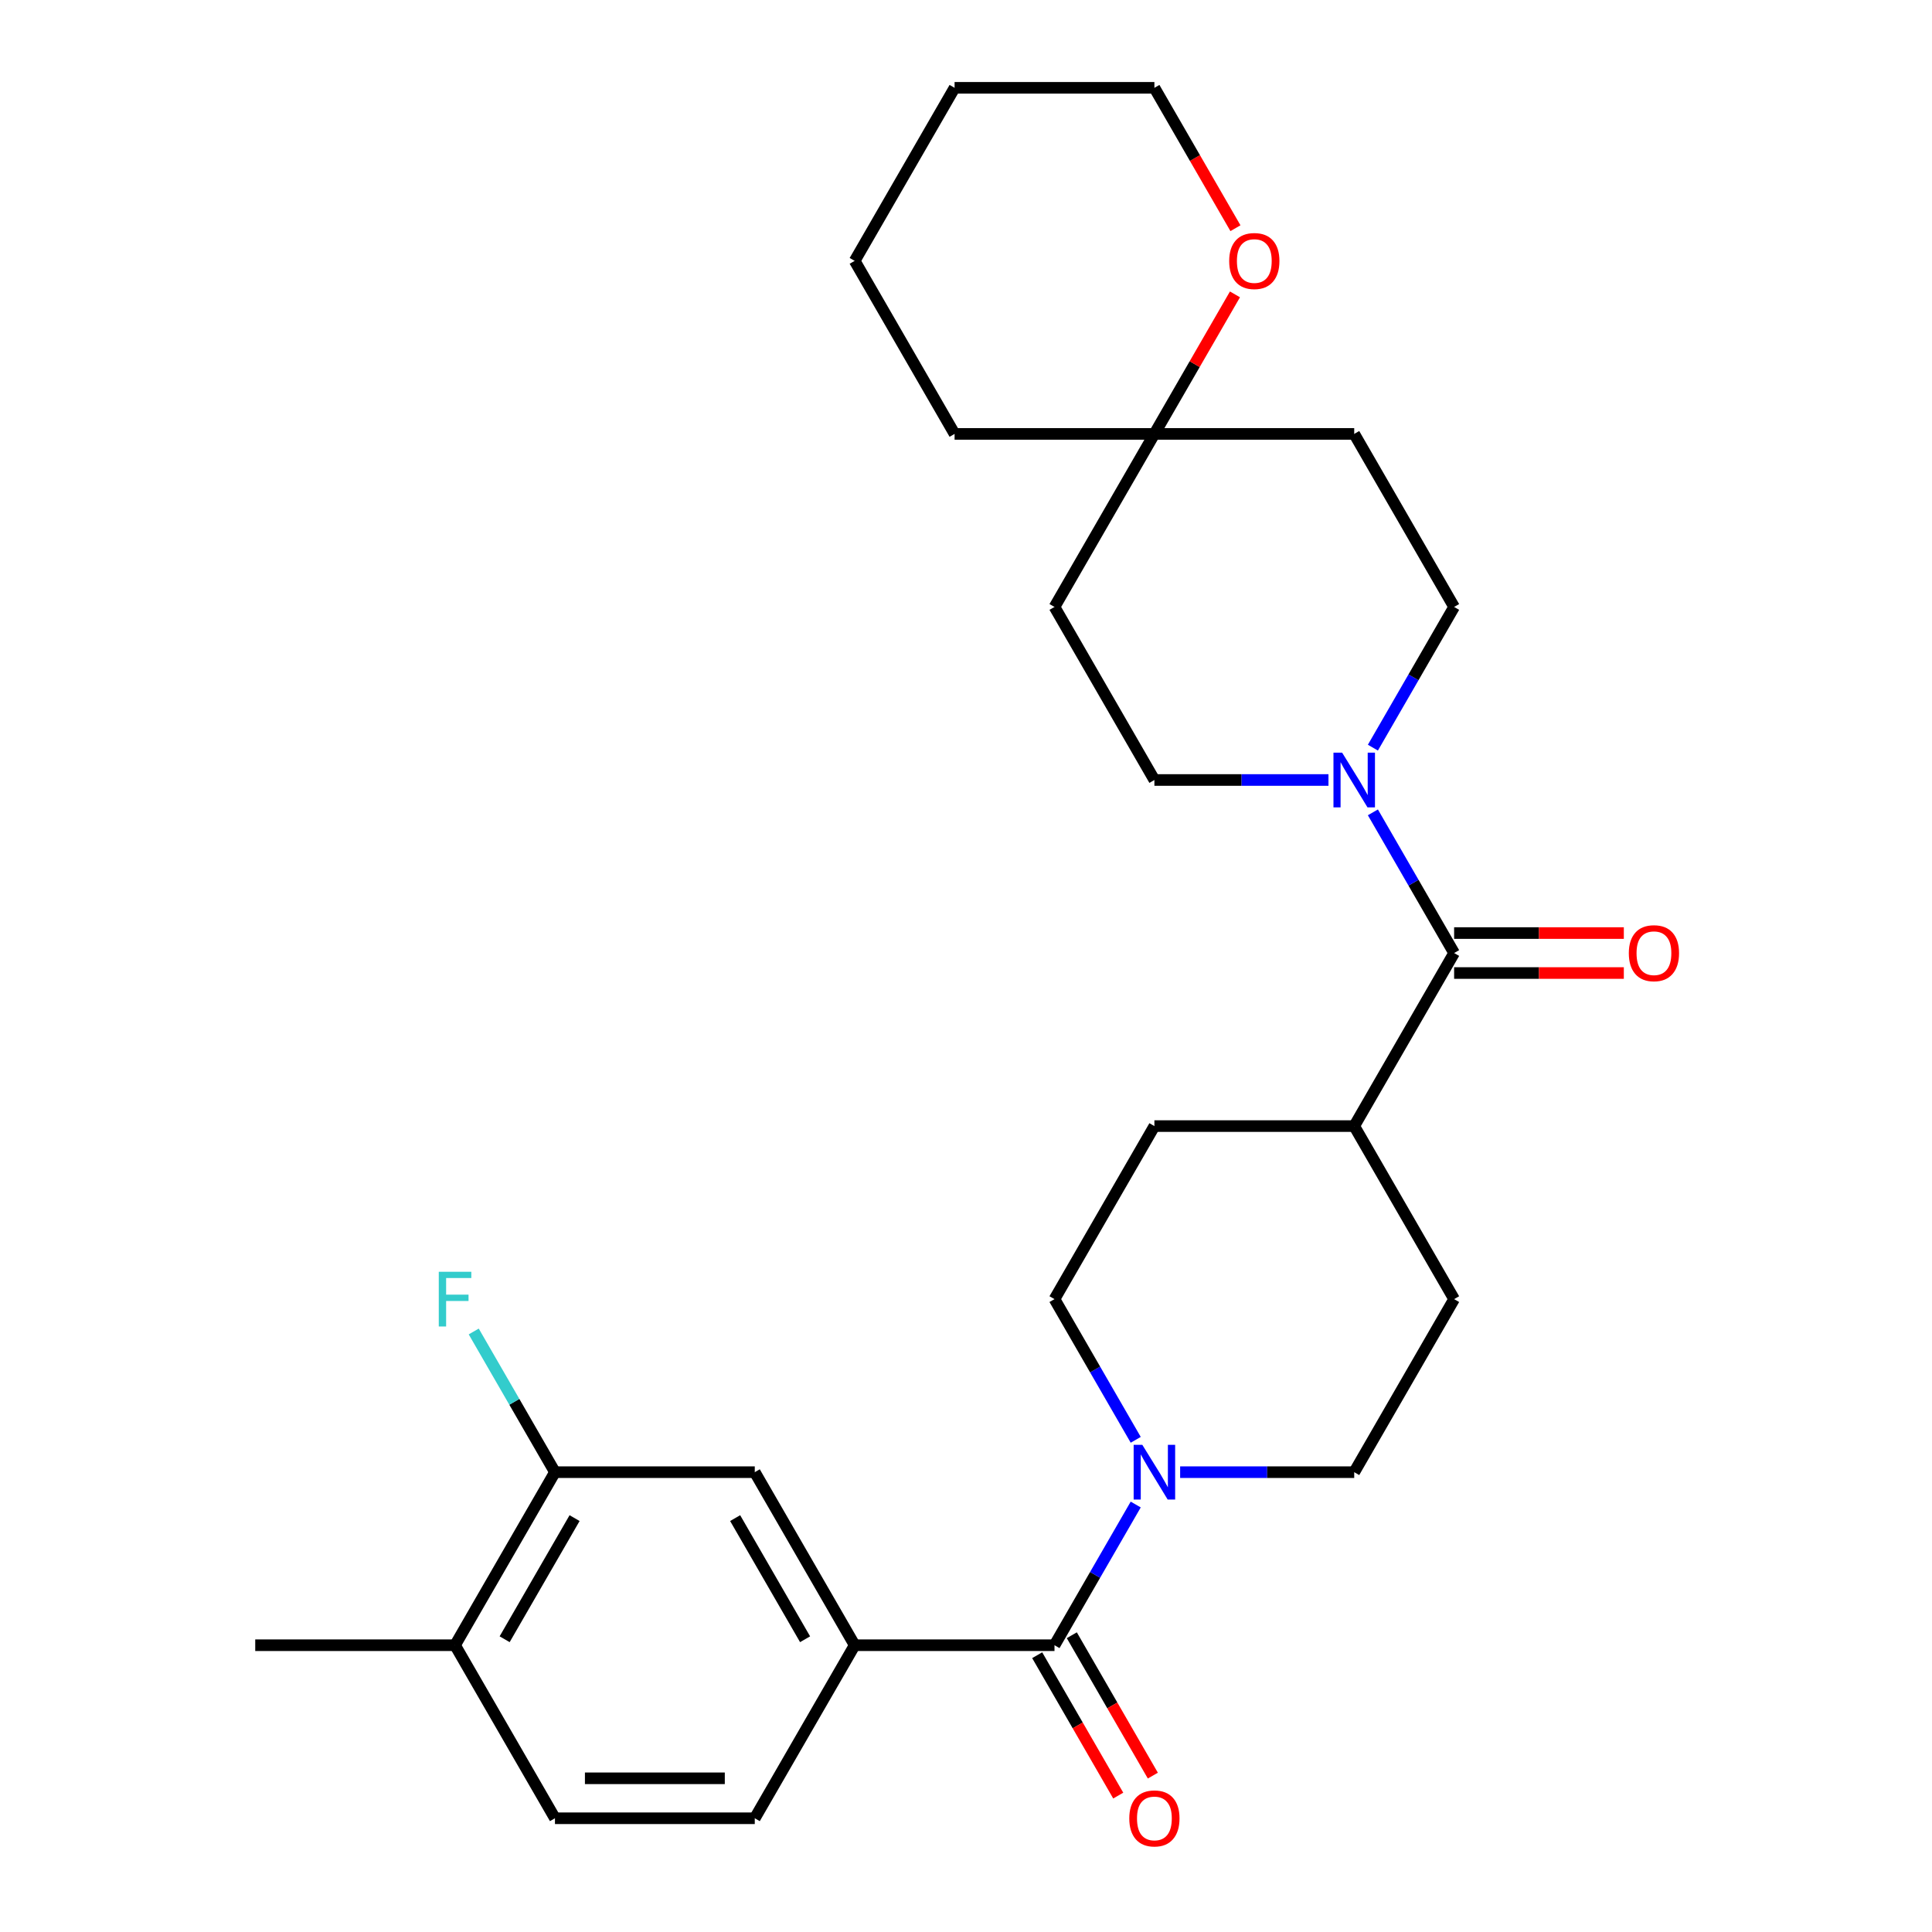 <?xml version='1.0' encoding='iso-8859-1'?>
<svg version='1.1' baseProfile='full'
              xmlns='http://www.w3.org/2000/svg'
                      xmlns:rdkit='http://www.rdkit.org/xml'
                      xmlns:xlink='http://www.w3.org/1999/xlink'
                  xml:space='preserve'
width='1000px' height='1000px' viewBox='0 0 1000 1000'>
<!-- END OF HEADER -->
<rect style='opacity:1.0;fill:#FFFFFF;stroke:none' width='1000' height='1000' x='0' y='0'> </rect>
<path class='bond-1' d='M 545.804,851.563 L 566.826,815.152' style='fill:none;fill-rule:evenodd;stroke:#000000;stroke-width:6px;stroke-linecap:butt;stroke-linejoin:miter;stroke-opacity:1' />
<path class='bond-1' d='M 566.826,815.152 L 587.848,778.741' style='fill:none;fill-rule:evenodd;stroke:#0000FF;stroke-width:6px;stroke-linecap:butt;stroke-linejoin:miter;stroke-opacity:1' />
<path class='bond-3' d='M 545.804,851.563 L 442.38,851.563' style='fill:none;fill-rule:evenodd;stroke:#000000;stroke-width:6px;stroke-linecap:butt;stroke-linejoin:miter;stroke-opacity:1' />
<path class='bond-10' d='M 536.847,856.734 L 557.823,893.065' style='fill:none;fill-rule:evenodd;stroke:#000000;stroke-width:6px;stroke-linecap:butt;stroke-linejoin:miter;stroke-opacity:1' />
<path class='bond-10' d='M 557.823,893.065 L 578.799,929.396' style='fill:none;fill-rule:evenodd;stroke:#FF0000;stroke-width:6px;stroke-linecap:butt;stroke-linejoin:miter;stroke-opacity:1' />
<path class='bond-10' d='M 554.761,846.391 L 575.736,882.722' style='fill:none;fill-rule:evenodd;stroke:#000000;stroke-width:6px;stroke-linecap:butt;stroke-linejoin:miter;stroke-opacity:1' />
<path class='bond-10' d='M 575.736,882.722 L 596.712,919.053' style='fill:none;fill-rule:evenodd;stroke:#FF0000;stroke-width:6px;stroke-linecap:butt;stroke-linejoin:miter;stroke-opacity:1' />
<path class='bond-0' d='M 752.651,493.292 L 700.94,582.86' style='fill:none;fill-rule:evenodd;stroke:#000000;stroke-width:6px;stroke-linecap:butt;stroke-linejoin:miter;stroke-opacity:1' />
<path class='bond-2' d='M 752.651,493.292 L 731.63,456.881' style='fill:none;fill-rule:evenodd;stroke:#000000;stroke-width:6px;stroke-linecap:butt;stroke-linejoin:miter;stroke-opacity:1' />
<path class='bond-2' d='M 731.63,456.881 L 710.608,420.47' style='fill:none;fill-rule:evenodd;stroke:#0000FF;stroke-width:6px;stroke-linecap:butt;stroke-linejoin:miter;stroke-opacity:1' />
<path class='bond-13' d='M 752.651,503.635 L 796.571,503.635' style='fill:none;fill-rule:evenodd;stroke:#000000;stroke-width:6px;stroke-linecap:butt;stroke-linejoin:miter;stroke-opacity:1' />
<path class='bond-13' d='M 796.571,503.635 L 840.49,503.635' style='fill:none;fill-rule:evenodd;stroke:#FF0000;stroke-width:6px;stroke-linecap:butt;stroke-linejoin:miter;stroke-opacity:1' />
<path class='bond-13' d='M 752.651,482.95 L 796.571,482.95' style='fill:none;fill-rule:evenodd;stroke:#000000;stroke-width:6px;stroke-linecap:butt;stroke-linejoin:miter;stroke-opacity:1' />
<path class='bond-13' d='M 796.571,482.95 L 840.49,482.95' style='fill:none;fill-rule:evenodd;stroke:#FF0000;stroke-width:6px;stroke-linecap:butt;stroke-linejoin:miter;stroke-opacity:1' />
<path class='bond-11' d='M 610.841,761.995 L 655.891,761.995' style='fill:none;fill-rule:evenodd;stroke:#0000FF;stroke-width:6px;stroke-linecap:butt;stroke-linejoin:miter;stroke-opacity:1' />
<path class='bond-11' d='M 655.891,761.995 L 700.94,761.995' style='fill:none;fill-rule:evenodd;stroke:#000000;stroke-width:6px;stroke-linecap:butt;stroke-linejoin:miter;stroke-opacity:1' />
<path class='bond-12' d='M 587.848,745.249 L 566.826,708.838' style='fill:none;fill-rule:evenodd;stroke:#0000FF;stroke-width:6px;stroke-linecap:butt;stroke-linejoin:miter;stroke-opacity:1' />
<path class='bond-12' d='M 566.826,708.838 L 545.804,672.427' style='fill:none;fill-rule:evenodd;stroke:#000000;stroke-width:6px;stroke-linecap:butt;stroke-linejoin:miter;stroke-opacity:1' />
<path class='bond-8' d='M 710.608,386.979 L 731.63,350.568' style='fill:none;fill-rule:evenodd;stroke:#0000FF;stroke-width:6px;stroke-linecap:butt;stroke-linejoin:miter;stroke-opacity:1' />
<path class='bond-8' d='M 731.63,350.568 L 752.651,314.157' style='fill:none;fill-rule:evenodd;stroke:#000000;stroke-width:6px;stroke-linecap:butt;stroke-linejoin:miter;stroke-opacity:1' />
<path class='bond-9' d='M 687.614,403.725 L 642.565,403.725' style='fill:none;fill-rule:evenodd;stroke:#0000FF;stroke-width:6px;stroke-linecap:butt;stroke-linejoin:miter;stroke-opacity:1' />
<path class='bond-9' d='M 642.565,403.725 L 597.516,403.725' style='fill:none;fill-rule:evenodd;stroke:#000000;stroke-width:6px;stroke-linecap:butt;stroke-linejoin:miter;stroke-opacity:1' />
<path class='bond-4' d='M 442.38,851.563 L 390.668,761.995' style='fill:none;fill-rule:evenodd;stroke:#000000;stroke-width:6px;stroke-linecap:butt;stroke-linejoin:miter;stroke-opacity:1' />
<path class='bond-4' d='M 416.71,848.47 L 380.512,785.773' style='fill:none;fill-rule:evenodd;stroke:#000000;stroke-width:6px;stroke-linecap:butt;stroke-linejoin:miter;stroke-opacity:1' />
<path class='bond-16' d='M 442.38,851.563 L 390.668,941.13' style='fill:none;fill-rule:evenodd;stroke:#000000;stroke-width:6px;stroke-linecap:butt;stroke-linejoin:miter;stroke-opacity:1' />
<path class='bond-5' d='M 390.668,761.995 L 287.245,761.995' style='fill:none;fill-rule:evenodd;stroke:#000000;stroke-width:6px;stroke-linecap:butt;stroke-linejoin:miter;stroke-opacity:1' />
<path class='bond-22' d='M 287.245,761.995 L 266.223,725.584' style='fill:none;fill-rule:evenodd;stroke:#000000;stroke-width:6px;stroke-linecap:butt;stroke-linejoin:miter;stroke-opacity:1' />
<path class='bond-22' d='M 266.223,725.584 L 245.201,689.173' style='fill:none;fill-rule:evenodd;stroke:#33CCCC;stroke-width:6px;stroke-linecap:butt;stroke-linejoin:miter;stroke-opacity:1' />
<path class='bond-29' d='M 287.245,761.995 L 235.533,851.563' style='fill:none;fill-rule:evenodd;stroke:#000000;stroke-width:6px;stroke-linecap:butt;stroke-linejoin:miter;stroke-opacity:1' />
<path class='bond-29' d='M 297.401,785.773 L 261.203,848.47' style='fill:none;fill-rule:evenodd;stroke:#000000;stroke-width:6px;stroke-linecap:butt;stroke-linejoin:miter;stroke-opacity:1' />
<path class='bond-6' d='M 597.516,224.59 L 545.804,314.157' style='fill:none;fill-rule:evenodd;stroke:#000000;stroke-width:6px;stroke-linecap:butt;stroke-linejoin:miter;stroke-opacity:1' />
<path class='bond-14' d='M 597.516,224.59 L 618.365,188.479' style='fill:none;fill-rule:evenodd;stroke:#000000;stroke-width:6px;stroke-linecap:butt;stroke-linejoin:miter;stroke-opacity:1' />
<path class='bond-14' d='M 618.365,188.479 L 639.213,152.368' style='fill:none;fill-rule:evenodd;stroke:#FF0000;stroke-width:6px;stroke-linecap:butt;stroke-linejoin:miter;stroke-opacity:1' />
<path class='bond-23' d='M 597.516,224.59 L 494.092,224.59' style='fill:none;fill-rule:evenodd;stroke:#000000;stroke-width:6px;stroke-linecap:butt;stroke-linejoin:miter;stroke-opacity:1' />
<path class='bond-30' d='M 597.516,224.59 L 700.94,224.59' style='fill:none;fill-rule:evenodd;stroke:#000000;stroke-width:6px;stroke-linecap:butt;stroke-linejoin:miter;stroke-opacity:1' />
<path class='bond-7' d='M 700.94,582.86 L 597.516,582.86' style='fill:none;fill-rule:evenodd;stroke:#000000;stroke-width:6px;stroke-linecap:butt;stroke-linejoin:miter;stroke-opacity:1' />
<path class='bond-28' d='M 700.94,582.86 L 752.651,672.427' style='fill:none;fill-rule:evenodd;stroke:#000000;stroke-width:6px;stroke-linecap:butt;stroke-linejoin:miter;stroke-opacity:1' />
<path class='bond-18' d='M 752.651,314.157 L 700.94,224.59' style='fill:none;fill-rule:evenodd;stroke:#000000;stroke-width:6px;stroke-linecap:butt;stroke-linejoin:miter;stroke-opacity:1' />
<path class='bond-17' d='M 597.516,403.725 L 545.804,314.157' style='fill:none;fill-rule:evenodd;stroke:#000000;stroke-width:6px;stroke-linecap:butt;stroke-linejoin:miter;stroke-opacity:1' />
<path class='bond-21' d='M 700.94,761.995 L 752.651,672.427' style='fill:none;fill-rule:evenodd;stroke:#000000;stroke-width:6px;stroke-linecap:butt;stroke-linejoin:miter;stroke-opacity:1' />
<path class='bond-20' d='M 545.804,672.427 L 597.516,582.86' style='fill:none;fill-rule:evenodd;stroke:#000000;stroke-width:6px;stroke-linecap:butt;stroke-linejoin:miter;stroke-opacity:1' />
<path class='bond-24' d='M 639.467,118.117 L 618.492,81.785' style='fill:none;fill-rule:evenodd;stroke:#FF0000;stroke-width:6px;stroke-linecap:butt;stroke-linejoin:miter;stroke-opacity:1' />
<path class='bond-24' d='M 618.492,81.785 L 597.516,45.455' style='fill:none;fill-rule:evenodd;stroke:#000000;stroke-width:6px;stroke-linecap:butt;stroke-linejoin:miter;stroke-opacity:1' />
<path class='bond-15' d='M 235.533,851.563 L 287.245,941.13' style='fill:none;fill-rule:evenodd;stroke:#000000;stroke-width:6px;stroke-linecap:butt;stroke-linejoin:miter;stroke-opacity:1' />
<path class='bond-25' d='M 235.533,851.563 L 132.109,851.563' style='fill:none;fill-rule:evenodd;stroke:#000000;stroke-width:6px;stroke-linecap:butt;stroke-linejoin:miter;stroke-opacity:1' />
<path class='bond-19' d='M 390.668,941.13 L 287.245,941.13' style='fill:none;fill-rule:evenodd;stroke:#000000;stroke-width:6px;stroke-linecap:butt;stroke-linejoin:miter;stroke-opacity:1' />
<path class='bond-19' d='M 375.155,920.445 L 302.758,920.445' style='fill:none;fill-rule:evenodd;stroke:#000000;stroke-width:6px;stroke-linecap:butt;stroke-linejoin:miter;stroke-opacity:1' />
<path class='bond-27' d='M 494.092,224.59 L 442.38,135.022' style='fill:none;fill-rule:evenodd;stroke:#000000;stroke-width:6px;stroke-linecap:butt;stroke-linejoin:miter;stroke-opacity:1' />
<path class='bond-31' d='M 597.516,45.455 L 494.092,45.455' style='fill:none;fill-rule:evenodd;stroke:#000000;stroke-width:6px;stroke-linecap:butt;stroke-linejoin:miter;stroke-opacity:1' />
<path class='bond-26' d='M 494.092,45.455 L 442.38,135.022' style='fill:none;fill-rule:evenodd;stroke:#000000;stroke-width:6px;stroke-linecap:butt;stroke-linejoin:miter;stroke-opacity:1' />
<path  class='atom-2' d='M 591.256 747.835
L 600.536 762.835
Q 601.456 764.315, 602.936 766.995
Q 604.416 769.675, 604.496 769.835
L 604.496 747.835
L 608.256 747.835
L 608.256 776.155
L 604.376 776.155
L 594.416 759.755
Q 593.256 757.835, 592.016 755.635
Q 590.816 753.435, 590.456 752.755
L 590.456 776.155
L 586.776 776.155
L 586.776 747.835
L 591.256 747.835
' fill='#0000FF'/>
<path  class='atom-3' d='M 694.68 389.565
L 703.96 404.565
Q 704.88 406.045, 706.36 408.725
Q 707.84 411.405, 707.92 411.565
L 707.92 389.565
L 711.68 389.565
L 711.68 417.885
L 707.8 417.885
L 697.84 401.485
Q 696.68 399.565, 695.44 397.365
Q 694.24 395.165, 693.88 394.485
L 693.88 417.885
L 690.2 417.885
L 690.2 389.565
L 694.68 389.565
' fill='#0000FF'/>
<path  class='atom-11' d='M 584.516 941.21
Q 584.516 934.41, 587.876 930.61
Q 591.236 926.81, 597.516 926.81
Q 603.796 926.81, 607.156 930.61
Q 610.516 934.41, 610.516 941.21
Q 610.516 948.09, 607.116 952.01
Q 603.716 955.89, 597.516 955.89
Q 591.276 955.89, 587.876 952.01
Q 584.516 948.13, 584.516 941.21
M 597.516 952.69
Q 601.836 952.69, 604.156 949.81
Q 606.516 946.89, 606.516 941.21
Q 606.516 935.65, 604.156 932.85
Q 601.836 930.01, 597.516 930.01
Q 593.196 930.01, 590.836 932.81
Q 588.516 935.61, 588.516 941.21
Q 588.516 946.93, 590.836 949.81
Q 593.196 952.69, 597.516 952.69
' fill='#FF0000'/>
<path  class='atom-14' d='M 843.075 493.372
Q 843.075 486.572, 846.435 482.772
Q 849.795 478.972, 856.075 478.972
Q 862.355 478.972, 865.715 482.772
Q 869.075 486.572, 869.075 493.372
Q 869.075 500.252, 865.675 504.172
Q 862.275 508.052, 856.075 508.052
Q 849.835 508.052, 846.435 504.172
Q 843.075 500.292, 843.075 493.372
M 856.075 504.852
Q 860.395 504.852, 862.715 501.972
Q 865.075 499.052, 865.075 493.372
Q 865.075 487.812, 862.715 485.012
Q 860.395 482.172, 856.075 482.172
Q 851.755 482.172, 849.395 484.972
Q 847.075 487.772, 847.075 493.372
Q 847.075 499.092, 849.395 501.972
Q 851.755 504.852, 856.075 504.852
' fill='#FF0000'/>
<path  class='atom-15' d='M 636.228 135.102
Q 636.228 128.302, 639.588 124.502
Q 642.948 120.702, 649.228 120.702
Q 655.508 120.702, 658.868 124.502
Q 662.228 128.302, 662.228 135.102
Q 662.228 141.982, 658.828 145.902
Q 655.428 149.782, 649.228 149.782
Q 642.988 149.782, 639.588 145.902
Q 636.228 142.022, 636.228 135.102
M 649.228 146.582
Q 653.548 146.582, 655.868 143.702
Q 658.228 140.782, 658.228 135.102
Q 658.228 129.542, 655.868 126.742
Q 653.548 123.902, 649.228 123.902
Q 644.908 123.902, 642.548 126.702
Q 640.228 129.502, 640.228 135.102
Q 640.228 140.822, 642.548 143.702
Q 644.908 146.582, 649.228 146.582
' fill='#FF0000'/>
<path  class='atom-23' d='M 227.113 658.267
L 243.953 658.267
L 243.953 661.507
L 230.913 661.507
L 230.913 670.107
L 242.513 670.107
L 242.513 673.387
L 230.913 673.387
L 230.913 686.587
L 227.113 686.587
L 227.113 658.267
' fill='#33CCCC'/>
</svg>
